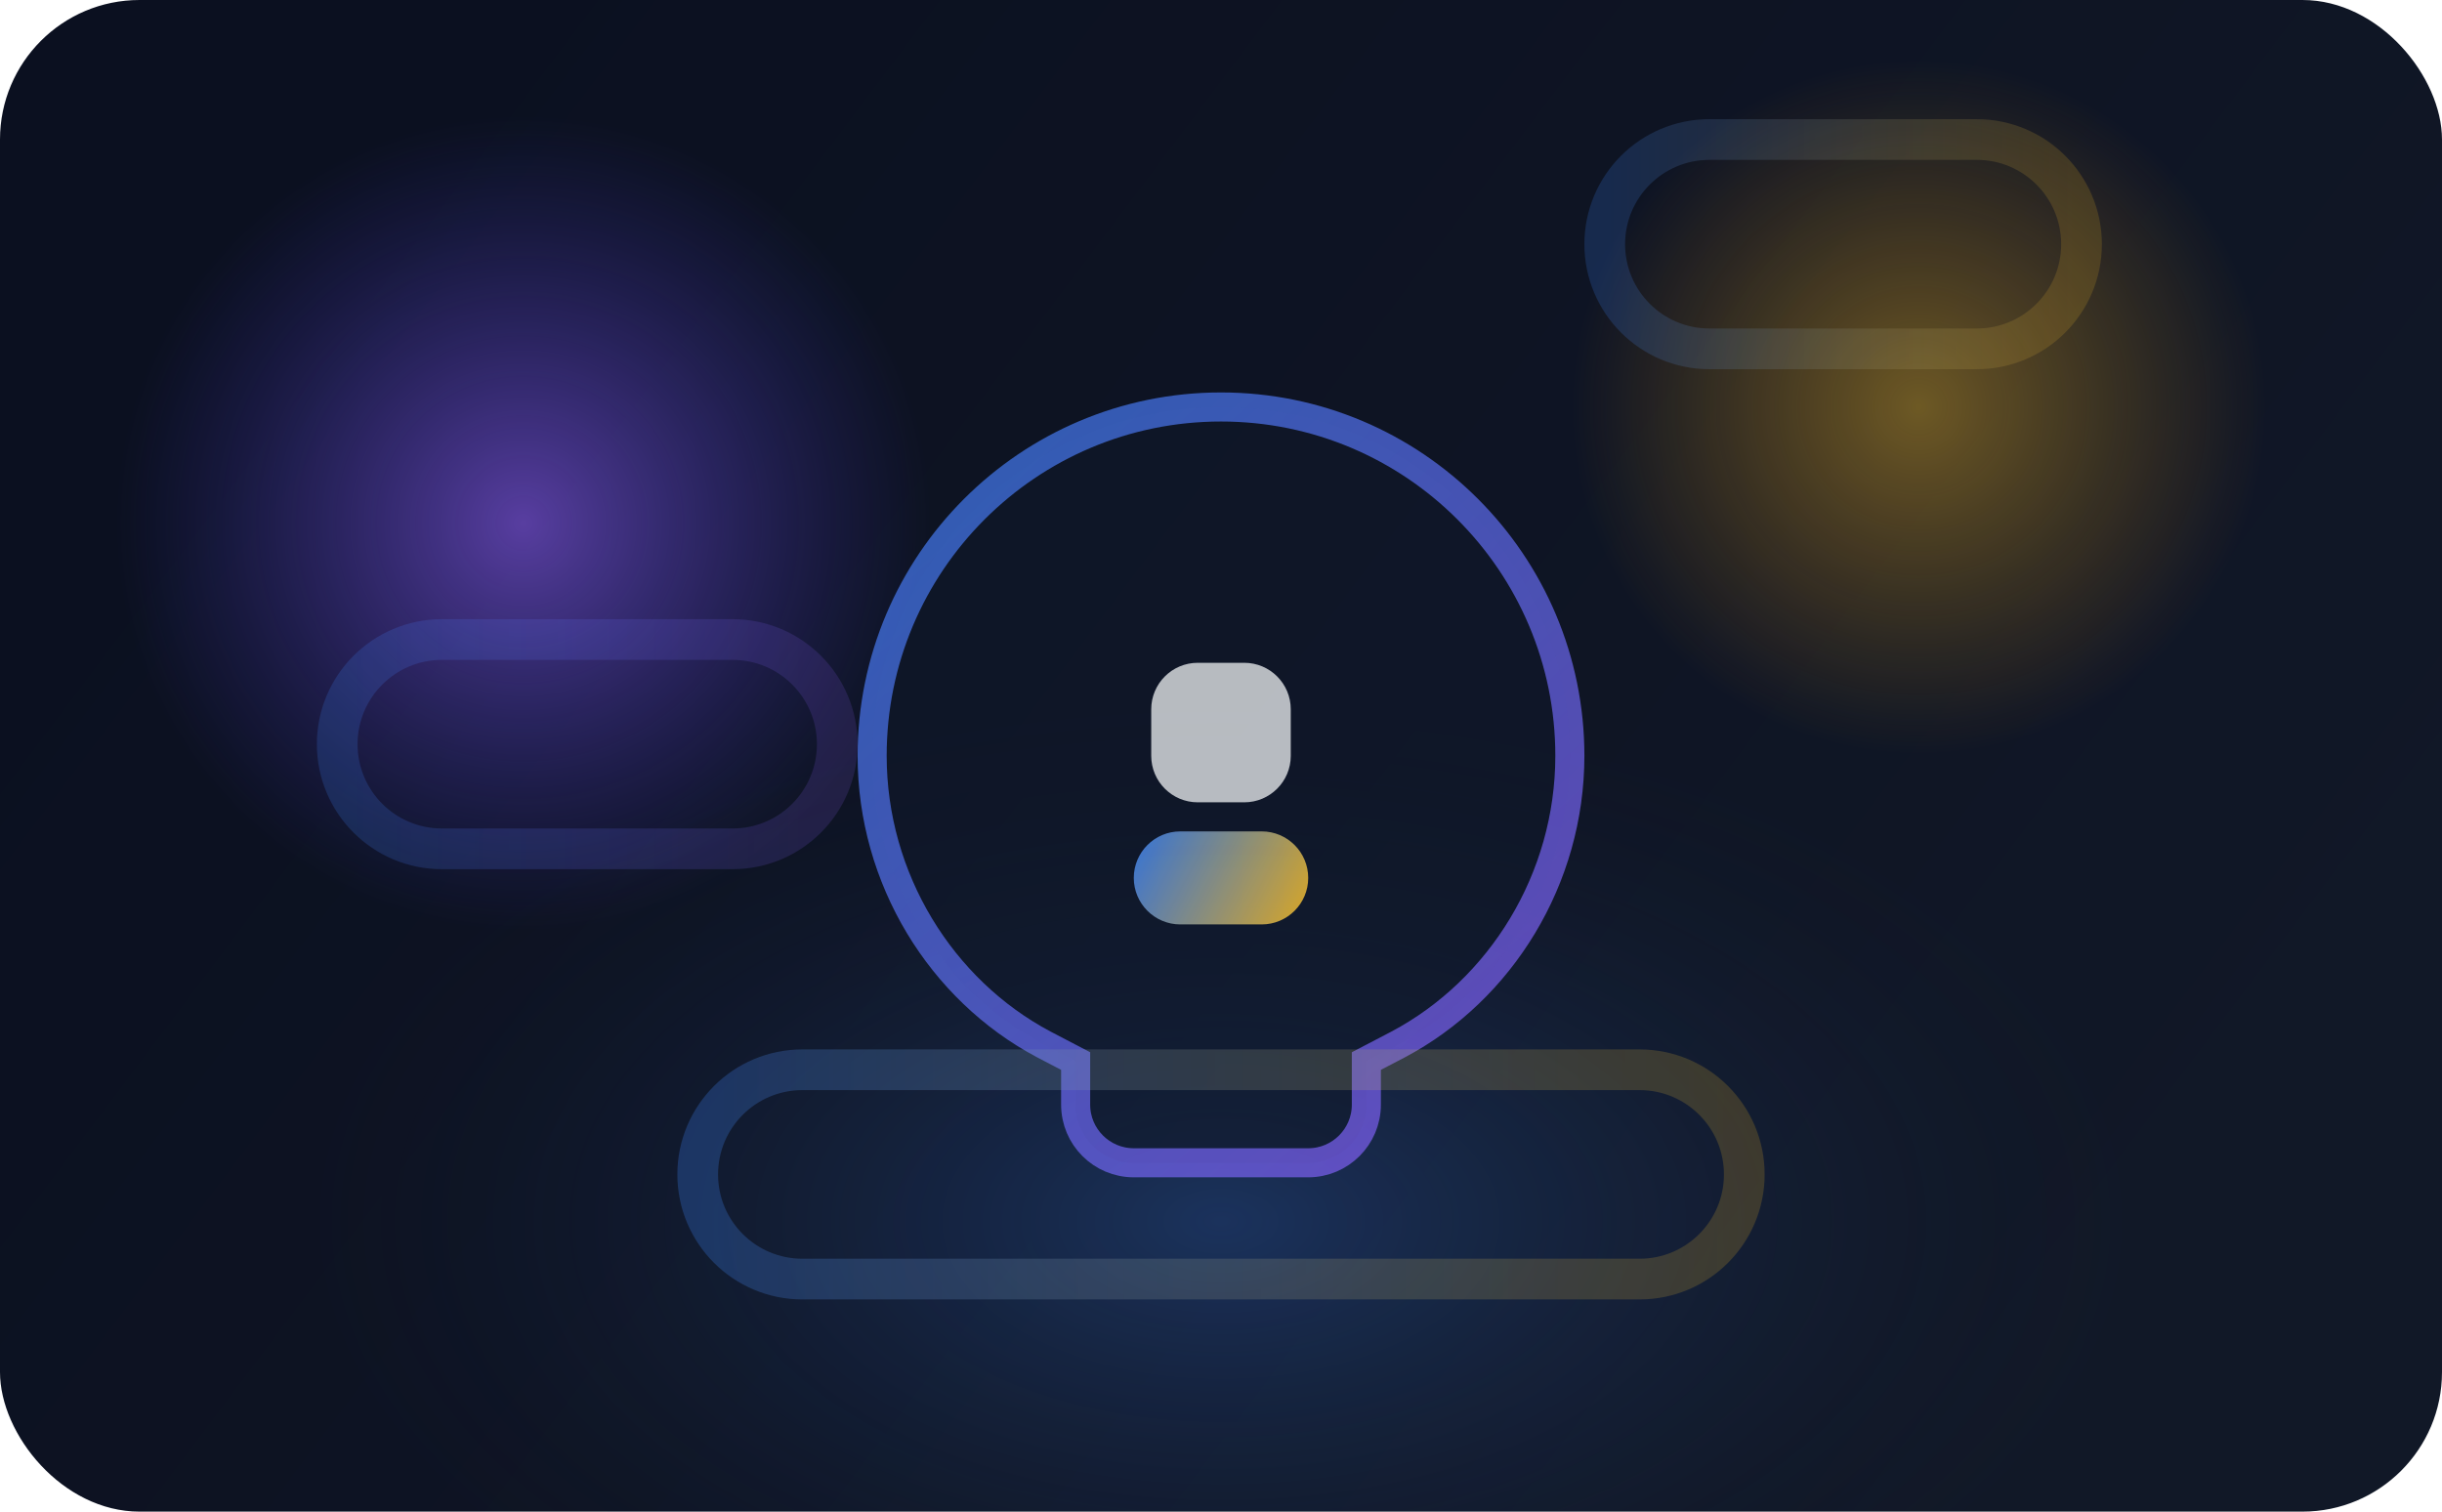 <svg width="420" height="260" viewBox="0 0 420 260" fill="none" xmlns="http://www.w3.org/2000/svg">
  <rect width="420" height="260" rx="24" fill="url(#paint0_linear)" />
  <g filter="url(#filter0_f)">
    <ellipse cx="210" cy="210" rx="160" ry="90" fill="url(#paint1_radial)" fill-opacity="0.45"/>
  </g>
  <g filter="url(#filter1_f)">
    <circle cx="90" cy="90" r="70" fill="url(#paint2_radial)" fill-opacity="0.6"/>
  </g>
  <g filter="url(#filter2_f)">
    <circle cx="330" cy="70" r="60" fill="url(#paint3_radial)" fill-opacity="0.4"/>
  </g>
  <g opacity="0.85">
    <path d="M210 70C243.137 70 270 96.863 270 130C270 151.157 258.133 170.271 240.5 179.629L235 182.5V190C235 195.523 230.523 200 225 200H195C189.477 200 185 195.523 185 190V182.5L179.5 179.629C161.867 170.271 150 151.157 150 130C150 96.863 176.863 70 210 70Z" fill="#0f172a" fill-opacity="0.7" stroke="url(#paint4_linear)" stroke-width="5"/>
    <path d="M198 122C198 117.582 201.582 114 206 114H214C218.418 114 222 117.582 222 122V130C222 134.418 218.418 138 214 138H206C201.582 138 198 134.418 198 130V122Z" fill="#f8fafc" fill-opacity="0.85"/>
    <path d="M195 151C195 146.582 198.582 143 203 143H217C221.418 143 225 146.582 225 151C225 155.418 221.418 159 217 159H203C198.582 159 195 155.418 195 151Z" fill="url(#paint5_linear)"/>
  </g>
  <path opacity="0.45" d="M120 202C120 192.059 128.059 184 138 184H282C291.941 184 300 192.059 300 202C300 211.941 291.941 220 282 220H138C128.059 220 120 211.941 120 202Z" stroke="url(#paint6_linear)" stroke-width="7"/>
  <path opacity="0.4" d="M58 128C58 118.059 66.059 110 76 110H126C135.941 110 144 118.059 144 128C144 137.941 135.941 146 126 146H76C66.059 146 58 137.941 58 128Z" stroke="url(#paint7_linear)" stroke-width="7"/>
  <path opacity="0.4" d="M276 42C276 32.059 284.059 24 294 24H340C349.941 24 358 32.059 358 42C358 51.941 349.941 60 340 60H294C284.059 60 276 51.941 276 42Z" stroke="url(#paint8_linear)" stroke-width="7"/>
  <defs>
    <filter id="filter0_f" x="10" y="70" width="400" height="280" filterUnits="userSpaceOnUse" color-interpolation-filters="sRGB">
      <feFlood flood-opacity="0" result="BackgroundImageFix"/>
      <feBlend mode="normal" in="SourceGraphic" in2="BackgroundImageFix" result="shape"/>
      <feGaussianBlur stdDeviation="45" result="effect1_foregroundBlur"/>
    </filter>
    <filter id="filter1_f" x="-30" y="-30" width="240" height="240" filterUnits="userSpaceOnUse" color-interpolation-filters="sRGB">
      <feFlood flood-opacity="0" result="BackgroundImageFix"/>
      <feBlend mode="normal" in="SourceGraphic" in2="BackgroundImageFix" result="shape"/>
      <feGaussianBlur stdDeviation="30" result="effect1_foregroundBlur"/>
    </filter>
    <filter id="filter2_f" x="210" y="-50" width="240" height="240" filterUnits="userSpaceOnUse" color-interpolation-filters="sRGB">
      <feFlood flood-opacity="0" result="BackgroundImageFix"/>
      <feBlend mode="normal" in="SourceGraphic" in2="BackgroundImageFix" result="shape"/>
      <feGaussianBlur stdDeviation="30" result="effect1_foregroundBlur"/>
    </filter>
    <linearGradient id="paint0_linear" x1="60" y1="18" x2="360" y2="244" gradientUnits="userSpaceOnUse">
      <stop stop-color="#0b1020"/>
      <stop offset="1" stop-color="#111827"/>
    </linearGradient>
    <radialGradient id="paint1_radial" cx="0" cy="0" r="1" gradientUnits="userSpaceOnUse" gradientTransform="translate(210 210) rotate(90) scale(90 160)">
      <stop stop-color="#3b82f6" stop-opacity="0.6"/>
      <stop offset="1" stop-color="#1e293b" stop-opacity="0"/>
    </radialGradient>
    <radialGradient id="paint2_radial" cx="0" cy="0" r="1" gradientUnits="userSpaceOnUse" gradientTransform="translate(90 90) rotate(90) scale(70)">
      <stop stop-color="#8b5cf6"/>
      <stop offset="1" stop-color="#4338ca" stop-opacity="0"/>
    </radialGradient>
    <radialGradient id="paint3_radial" cx="0" cy="0" r="1" gradientUnits="userSpaceOnUse" gradientTransform="translate(330 70) rotate(90) scale(60)">
      <stop stop-color="#fbbf24"/>
      <stop offset="1" stop-color="#f59e0b" stop-opacity="0"/>
    </radialGradient>
    <linearGradient id="paint4_linear" x1="150" y1="70" x2="270" y2="200" gradientUnits="userSpaceOnUse">
      <stop stop-color="#3b82f6" stop-opacity="0.8"/>
      <stop offset="1" stop-color="#8b5cf6" stop-opacity="0.8"/>
    </linearGradient>
    <linearGradient id="paint5_linear" x1="195" y1="143" x2="225" y2="159" gradientUnits="userSpaceOnUse">
      <stop stop-color="#3b82f6"/>
      <stop offset="1" stop-color="#fbbf24"/>
    </linearGradient>
    <linearGradient id="paint6_linear" x1="120" y1="202" x2="300" y2="202" gradientUnits="userSpaceOnUse">
      <stop stop-color="#3b82f6" stop-opacity="0.6"/>
      <stop offset="1" stop-color="#fbbf24" stop-opacity="0.4"/>
    </linearGradient>
    <linearGradient id="paint7_linear" x1="58" y1="128" x2="144" y2="128" gradientUnits="userSpaceOnUse">
      <stop stop-color="#3b82f6" stop-opacity="0.5"/>
      <stop offset="1" stop-color="#8b5cf6" stop-opacity="0.4"/>
    </linearGradient>
    <linearGradient id="paint8_linear" x1="276" y1="42" x2="358" y2="42" gradientUnits="userSpaceOnUse">
      <stop stop-color="#3b82f6" stop-opacity="0.5"/>
      <stop offset="1" stop-color="#fbbf24" stop-opacity="0.4"/>
    </linearGradient>
  </defs>
</svg>
